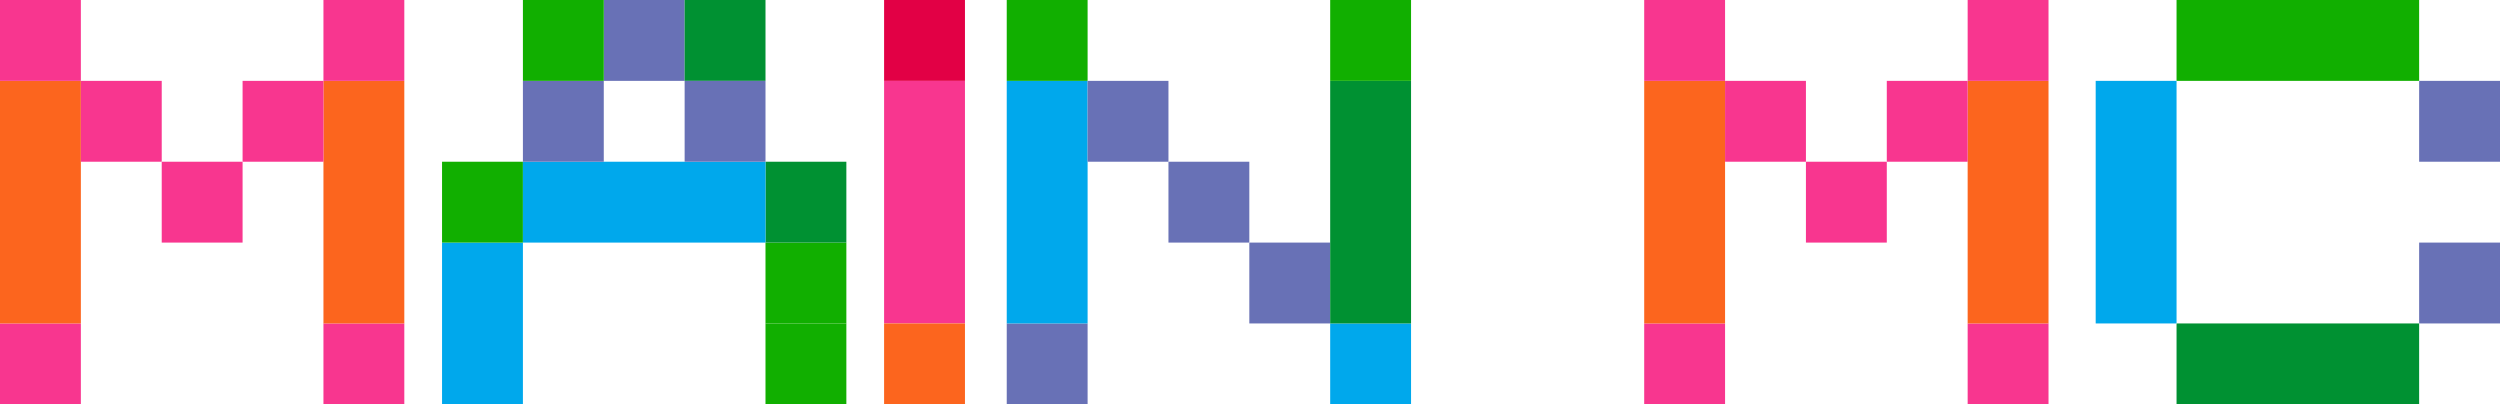 <?xml version="1.0" encoding="UTF-8"?>
<svg id="_レイヤー_1" xmlns="http://www.w3.org/2000/svg" version="1.1" viewBox="0 0 185.5 30">
  <!-- Generator: Adobe Illustrator 29.3.1, SVG Export Plug-In . SVG Version: 2.1.0 Build 151)  -->
  <defs>
    <style>
      .st0 {
        fill: #fc651e;
      }

      .st1 {
        fill: #f8368f;
      }

      .st2 {
        fill: #11af00;
      }

      .st3 {
        fill: #e20045;
      }

      .st4 {
        fill: #6871b6;
      }

      .st5 {
        fill: #009132;
      }

      .st6 {
        fill: #00a8ec;
      }
    </style>
  </defs>
  <g>
    <path class="st1" d="M6,24H0v6h6v-6Z"/>
    <path class="st0" d="M6,6H0v18h6V6Z"/>
    <path class="st1" d="M6,0H0v6h6V0Z"/>
    <path class="st1" d="M30,24h-6v6h6v-6Z"/>
    <path class="st0" d="M30,6h-6v18h6V6Z"/>
    <path class="st1" d="M30,0h-6v6h6V0Z"/>
    <path class="st1" d="M12,6h-6v6h6v-6Z"/>
    <path class="st1" d="M18,12h-6v6h6v-6Z"/>
    <path class="st1" d="M24,6h-6v6h6v-6Z"/>
  </g>
  <g>
    <path class="st1" d="M128,24h-6v6h6v-6Z"/>
    <path class="st0" d="M128,6h-6v18h6V6Z"/>
    <path class="st1" d="M128,0h-6v6h6V0Z"/>
    <path class="st1" d="M152,24h-6v6h6v-6Z"/>
    <path class="st0" d="M152,6h-6v18h6V6Z"/>
    <path class="st1" d="M152,0h-6v6h6V0Z"/>
    <path class="st1" d="M134,6h-6v6h6v-6Z"/>
    <path class="st1" d="M140,12h-6v6h6v-6Z"/>
    <path class="st1" d="M146,6h-6v6h6v-6Z"/>
  </g>
  <g>
    <path class="st6" d="M155.5,6v18h6V6h-6Z"/>
    <path class="st2" d="M173.5,0h-12v6h18V0h-6Z"/>
    <path class="st5" d="M173.5,24h-12v6h18v-6h-6Z"/>
    <path class="st4" d="M185.5,18h-6v6h6v-6Z"/>
    <path class="st4" d="M185.5,6h-6v6h6v-6Z"/>
  </g>
  <g>
    <g>
      <path class="st1" d="M65.6,6v18h6V6h-6Z"/>
      <path class="st0" d="M71.6,24h-6v6h6v-6Z"/>
      <path class="st3" d="M71.6,0h-6v6h6V0Z"/>
    </g>
    <g>
      <path class="st4" d="M98.7,18h-6v6h6v-6Z"/>
      <path class="st4" d="M80.7,24h-6v6h6v-6Z"/>
      <path class="st6" d="M80.7,6h-6v18h6V6Z"/>
      <path class="st2" d="M80.7,0h-6v6h6V0Z"/>
      <path class="st6" d="M104.7,24h-6v6h6v-6Z"/>
      <path class="st5" d="M104.7,6h-6v18h6V6Z"/>
      <path class="st2" d="M104.7,0h-6v6h6V0Z"/>
      <path class="st4" d="M86.7,6h-6v6h6v-6Z"/>
      <path class="st4" d="M92.7,12h-6v6h6v-6Z"/>
    </g>
  </g>
  <g>
    <path class="st6" d="M32.8,18v12h6v-12h-6Z"/>
    <path class="st2" d="M38.8,12h-6v6h6v-6Z"/>
    <path class="st2" d="M62.8,24h-6v6h6v-6Z"/>
    <path class="st2" d="M62.8,18h-6v6h6v-6Z"/>
    <path class="st5" d="M62.8,12h-6v6h6v-6Z"/>
    <path class="st6" d="M50.8,12h-12v6h18v-6h-6Z"/>
    <path class="st4" d="M44.8,6h-6v6h6v-6Z"/>
    <path class="st4" d="M50.8,0h-6v6h6V0Z"/>
    <path class="st5" d="M56.8,0h-6v6h6V0Z"/>
    <path class="st2" d="M44.8,0h-6v6h6V0Z"/>
    <path class="st4" d="M56.8,6h-6v6h6v-6Z"/>
  </g>
</svg>